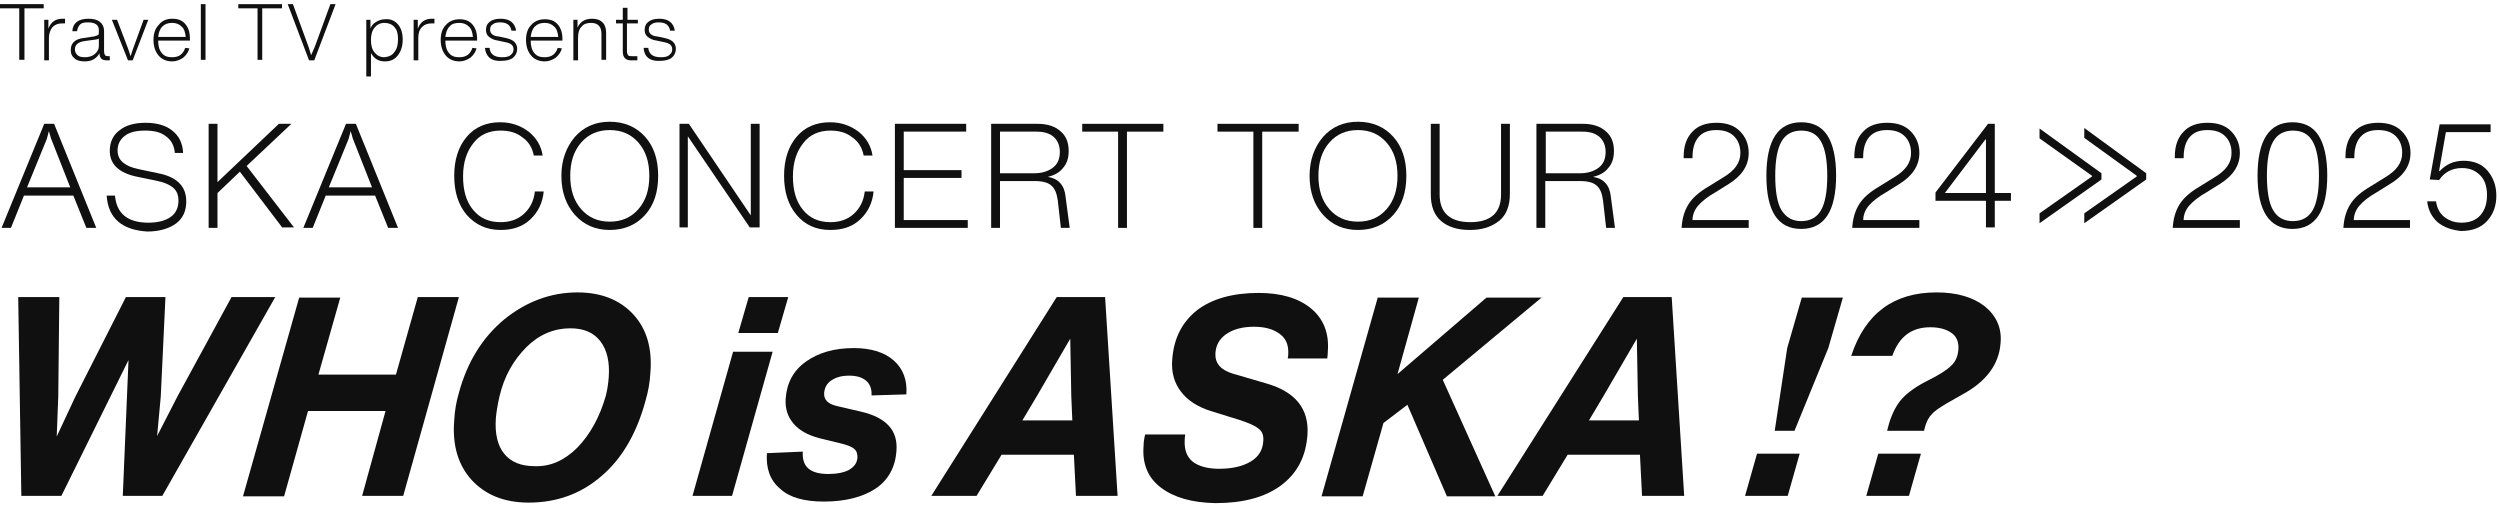 <?xml version="1.0" encoding="utf-8"?>
<!-- Generator: Adobe Illustrator 28.3.0, SVG Export Plug-In . SVG Version: 6.00 Build 0)  -->
<svg version="1.1" id="レイヤー_1" xmlns="http://www.w3.org/2000/svg" xmlns:xlink="http://www.w3.org/1999/xlink" x="0px"
	 y="0px" viewBox="0 0 480.5 97.3" style="enable-background:new 0 0 480.5 97.3;" xml:space="preserve">
<style type="text/css">
	.st0{fill:#101010;}
</style>
<g>
	<g>
		<g>
			<g>
				<path class="st0" d="M44.5,57.1h8.4L31.2,95.3h-7.6l1.1-26.1L11.8,95.3H4.1L3.5,57.1h7.9l-0.2,19.1l-0.3,7.7l3.6-7.7l9.7-19.1
					h7.6l-0.9,19.1l-0.7,7.6l3.9-7.6L44.5,57.1z"/>
			</g>
			<g>
				<path class="st0" d="M80.3,57.1h7.9L77.5,95.3h-7.9L74.1,79H59.2l-4.6,16.4h-7.9l10.8-38.2h7.9l-4.2,14.8h14.9L80.3,57.1z"/>
			</g>
			<g>
				<path class="st0" d="M90.7,92.3c-2.6-2.8-3.8-6.7-3.4-11.5c0.1-1.9,0.4-3.6,0.9-5.3c1.6-5.9,4.5-10.6,8.7-14.1
					c4.2-3.4,8.9-5.2,14.1-5.2c4.5,0,8.1,1.4,10.7,4.2c2.6,2.8,3.7,6.6,3.3,11.3c-0.1,1.8-0.4,3.5-0.9,5.2
					c-1.7,6.4-4.6,11.3-8.5,14.6c-3.9,3.4-8.6,5.1-14,5.1C96.9,96.6,93.3,95.1,90.7,92.3z M111,86c2.4-2.5,4.2-5.7,5.4-9.8
					c0.3-1.1,0.5-2.4,0.6-3.7c0.2-2.9-0.3-5.2-1.6-6.9c-1.3-1.7-3.2-2.5-5.8-2.5c-3.1,0-6,1.2-8.4,3.6c-2.5,2.5-4.3,5.6-5.2,9.5
					c-0.4,1.7-0.6,3.1-0.7,4.2c-0.2,2.9,0.3,5.2,1.6,6.8c1.3,1.6,3.2,2.4,5.9,2.4C105.8,89.7,108.5,88.5,111,86z"/>
			</g>
			<g>
				<path class="st0" d="M133.1,95.3l7.8-27.7h7.6l-7.8,27.7H133.1z M141.9,64l2-6.9h7.6l-2,6.9H141.9z"/>
			</g>
			<g>
				<path class="st0" d="M149.9,93.9c-1.9-1.6-2.7-3.9-2.5-6.8l6.9-0.3c-0.2,2.9,1.4,4.3,4.9,4.3c1.7,0,3.1-0.3,4-0.8
					c1-0.6,1.5-1.3,1.6-2.3c0-0.7-0.1-1.3-0.6-1.7c-0.4-0.4-1.2-0.7-2.3-1l-4.5-1.1c-2.2-0.6-3.8-1.5-4.9-2.8
					c-1.1-1.3-1.6-2.8-1.5-4.7c0.2-3.1,1.5-5.5,3.9-7.2c2.4-1.7,5.4-2.6,9.2-2.6c3.3,0,5.9,0.8,7.7,2.4c1.8,1.6,2.6,3.8,2.4,6.5
					l-6.7,0.2c0.1-1.2-0.3-2.2-1-2.8c-0.8-0.7-1.9-1-3.3-1c-1.4,0-2.5,0.3-3.4,0.9c-0.9,0.6-1.3,1.4-1.4,2.4
					c-0.1,1.4,0.8,2.2,2.7,2.6l4.3,1c4.9,1.1,7.2,3.6,6.9,7.5c-0.2,3.2-1.6,5.7-4,7.3c-2.4,1.6-5.8,2.5-9.9,2.5
					C154.5,96.4,151.7,95.6,149.9,93.9z"/>
			</g>
			<g>
				<path class="st0" d="M206.8,95.3l-0.4-7.9h-13.9l-4.8,7.9h-8.7l24.1-38.2h9.3l2.4,38.2H206.8z M196.5,80.8h9.6l-0.2-4.7l-0.2-11
					l-6.4,11L196.5,80.8z"/>
			</g>
			<g>
				<path class="st0" d="M223.1,93.7c-2.5-1.9-3.6-4.6-3.3-8.1c0-0.6,0.1-1.3,0.3-2.1h7.7c0,0.2-0.1,0.5-0.1,1.1
					c-0.1,1.8,0.4,3.2,1.5,4.1c1.1,0.9,2.9,1.4,5.1,1.4c2.6,0,4.6-0.5,6.1-1.4c1.5-0.9,2.3-2.2,2.4-3.9c0.1-1.1-0.2-1.9-0.9-2.4
					c-0.7-0.6-1.9-1.1-3.7-1.7l-5.5-1.7c-2.5-0.8-4.4-2-5.7-3.7c-1.3-1.7-1.9-3.7-1.7-6.2c0.3-4.1,1.9-7.2,4.8-9.5
					c2.9-2.2,6.9-3.3,11.8-3.3c4.3,0,7.7,1,10.1,3c2.4,2,3.5,4.8,3.2,8.3c0,0.7-0.1,1.1-0.1,1.3h-7.6c0-0.2,0.1-0.4,0.1-0.8
					c0.1-1.7-0.4-3-1.6-3.9s-2.8-1.4-5-1.4c-2.2,0-4,0.5-5.3,1.4c-1.3,0.9-2,2.1-2.1,3.7c-0.1,1.9,1,3.2,3.3,3.9l6.5,1.9
					c5.6,1.6,8.2,4.9,7.9,9.8c-0.3,4.3-2,7.5-5.1,9.8c-3.1,2.3-7.3,3.4-12.6,3.4C229,96.6,225.6,95.6,223.1,93.7z"/>
			</g>
			<g>
				<path class="st0" d="M296.4,57.1L277.3,73l10.1,22.4h-9.3l-7.6-17.6l-4.6,3.5l-4,14.1H254l10.8-38.2h7.9l-4.1,14.7l17.1-14.7
					H296.4z"/>
			</g>
			<g>
				<path class="st0" d="M315.6,95.3l-0.4-7.9h-13.9l-4.8,7.9h-8.7L312,57.1h9.3l2.4,38.2H315.6z M305.4,80.8h9.6l-0.2-4.7l-0.2-11
					l-6.4,11L305.4,80.8z"/>
			</g>
			<g>
				<path class="st0" d="M335.4,95.3l2.3-8.1h8.2l-2.3,8.1H335.4z M341.1,82.8l2.4-15.9l2.8-9.7h7.9l-2.8,9.7l-6.5,15.9H341.1z"/>
			</g>
			<g>
				<path class="st0" d="M362.7,82.8l0.4-1.5c0.6-1.9,1.4-3.5,2.5-4.7s2.8-2.4,5-3.5c2-1,3.5-1.9,4.4-2.8c0.9-0.8,1.3-1.9,1.4-3.1
					c0.1-1.4-0.3-2.5-1.3-3.2c-1-0.7-2.3-1.1-4.1-1.1c-3.6,0-6,1.8-7.3,5.5h-7.9c2.7-8.2,8.2-12.2,16.4-12.2c3.9,0,7,0.9,9.3,2.7
					c2.2,1.8,3.3,4.2,3,7.1c-0.3,4-2.7,7.3-7.3,9.8l-3,1.7c-1.3,0.8-2.3,1.4-2.9,2.1c-0.6,0.6-1,1.4-1.3,2.4l-0.2,0.8H362.7z
					 M358.7,95.3l2.3-8.1h8.2l-2.3,8.1H358.7z"/>
			</g>
		</g>
	</g>
	<g>
		<g>
			<g>
				<path class="st0" d="M8.4,0.8v0.8H4.7v9.9H3.7V1.6H0V0.8H8.4z"/>
			</g>
			<g>
				<path class="st0" d="M12.5,3.6v0.9c-0.2,0-0.4,0-0.6,0c-0.7,0-1.3,0.2-1.8,0.7C9.7,5.7,9.4,6.4,9.4,7.3v4.3H8.5V3.8h0.8v1.7
					c0.5-1.3,1.4-1.9,2.7-1.9C12.2,3.6,12.4,3.6,12.5,3.6z"/>
			</g>
			<g>
				<path class="st0" d="M21.1,10.9v0.7h-0.5c-0.5,0-0.9-0.1-1.1-0.3c-0.2-0.2-0.4-0.6-0.4-1.1c-0.2,0.5-0.6,0.9-1.1,1.2
					c-0.5,0.3-1.1,0.4-1.8,0.4c-0.8,0-1.5-0.2-1.9-0.6c-0.5-0.4-0.7-0.9-0.7-1.6c0-1.3,0.8-2.1,2.5-2.3l2-0.3
					c0.4-0.1,0.6-0.2,0.8-0.3C19,6.5,19,6.3,19,6V5.8c0-1-0.7-1.5-2.1-1.5c-0.7,0-1.2,0.1-1.5,0.4C15.1,5,14.9,5.4,14.8,6h-0.9
					C14,4.4,15.1,3.6,17,3.6c1,0,1.7,0.2,2.2,0.6c0.5,0.4,0.8,1,0.8,1.7v3.9c0,0.4,0.1,0.7,0.2,0.8c0.1,0.2,0.4,0.2,0.7,0.2H21.1z
					 M18.2,10.4C18.7,10,19,9.5,19,8.8V7.4c-0.1,0.1-0.4,0.2-0.6,0.2l-2.2,0.3c-1.2,0.2-1.8,0.7-1.8,1.6c0,0.5,0.2,0.8,0.5,1.1
					c0.3,0.3,0.8,0.4,1.4,0.4C17.1,11,17.7,10.8,18.2,10.4z"/>
			</g>
			<g>
				<path class="st0" d="M27.6,3.8h0.9l-3,7.8h-0.9l-3.1-7.8h1l2.1,5.5l0.5,1.5l0.5-1.5L27.6,3.8z"/>
			</g>
			<g>
				<path class="st0" d="M36.5,7.8h-6.1c0,1,0.2,1.8,0.7,2.4c0.5,0.6,1.1,0.8,2,0.8c1.3,0,2.1-0.6,2.5-1.8l0.8,0.1
					c-0.2,0.7-0.6,1.3-1.2,1.8c-0.6,0.4-1.3,0.7-2.1,0.7c-1.1,0-2-0.4-2.6-1.1c-0.6-0.7-1-1.7-1-3c0-1.2,0.3-2.2,1-2.9
					C31.1,4,32,3.6,33.1,3.6c1.1,0,1.9,0.3,2.5,1c0.6,0.7,0.9,1.6,0.9,2.8V7.8z M31.2,5.1c-0.5,0.5-0.7,1.2-0.8,2h5.3
					c-0.1-0.9-0.3-1.6-0.8-2c-0.5-0.5-1.1-0.7-1.8-0.7C32.3,4.4,31.7,4.6,31.2,5.1z"/>
			</g>
			<g>
				<path class="st0" d="M38.6,11.6V0.8h0.9v10.7H38.6z"/>
			</g>
			<g>
				<path class="st0" d="M54.2,0.8v0.8h-3.8v9.9h-0.9V1.6h-3.7V0.8H54.2z"/>
			</g>
			<g>
				<path class="st0" d="M63.5,0.8h1l-4.1,10.8h-1L55.3,0.8h1l3,8.2l0.5,1.6L60.5,9L63.5,0.8z"/>
			</g>
			<g>
				<path class="st0" d="M76.5,4.7c0.6,0.7,0.9,1.7,0.9,2.9c0,1.2-0.3,2.2-0.9,3c-0.6,0.8-1.4,1.2-2.5,1.2c-0.6,0-1.1-0.1-1.6-0.4
					c-0.5-0.3-0.8-0.7-1.1-1.2v4.5h-0.9V3.8h0.8v1.7c0.2-0.6,0.6-1,1.1-1.3c0.5-0.3,1.1-0.5,1.7-0.5C75.1,3.6,75.9,4,76.5,4.7z
					 M75.8,10c0.5-0.6,0.7-1.4,0.7-2.5c0-1-0.2-1.8-0.7-2.3c-0.4-0.5-1.1-0.8-1.9-0.8c-0.8,0-1.4,0.3-1.9,0.9
					c-0.5,0.6-0.7,1.4-0.7,2.4c0,1,0.2,1.8,0.7,2.4c0.5,0.6,1.1,0.9,1.9,0.9C74.8,10.9,75.4,10.6,75.8,10z"/>
			</g>
			<g>
				<path class="st0" d="M83.5,3.6v0.9c-0.2,0-0.4,0-0.6,0c-0.7,0-1.3,0.2-1.8,0.7c-0.5,0.5-0.7,1.2-0.7,2.1v4.3h-0.9V3.8h0.8v1.7
					c0.5-1.3,1.4-1.9,2.7-1.9C83.2,3.6,83.4,3.6,83.5,3.6z"/>
			</g>
			<g>
				<path class="st0" d="M91.7,7.8h-6.1c0,1,0.2,1.8,0.7,2.4c0.5,0.6,1.1,0.8,2,0.8c1.3,0,2.1-0.6,2.5-1.8l0.8,0.1
					c-0.2,0.7-0.6,1.3-1.2,1.8c-0.6,0.4-1.3,0.7-2.1,0.7c-1.1,0-2-0.4-2.6-1.1c-0.6-0.7-1-1.7-1-3c0-1.2,0.3-2.2,1-2.9
					c0.6-0.7,1.5-1.1,2.6-1.1c1.1,0,1.9,0.3,2.5,1c0.6,0.7,0.9,1.6,0.9,2.8V7.8z M86.4,5.1c-0.5,0.5-0.7,1.2-0.8,2h5.3
					c-0.1-0.9-0.3-1.6-0.8-2c-0.5-0.5-1.1-0.7-1.8-0.7C87.4,4.4,86.8,4.6,86.4,5.1z"/>
			</g>
			<g>
				<path class="st0" d="M93.2,9.2h0.9c0.1,1.2,0.9,1.8,2.4,1.8c0.7,0,1.3-0.1,1.6-0.4c0.4-0.3,0.6-0.6,0.6-1.1
					c0-0.8-0.5-1.2-1.6-1.4l-1.4-0.3c-0.8-0.1-1.3-0.4-1.7-0.7c-0.4-0.3-0.6-0.8-0.6-1.3c0-0.7,0.2-1.2,0.7-1.6
					c0.5-0.4,1.2-0.6,2.1-0.6c0.9,0,1.6,0.2,2.1,0.6c0.5,0.4,0.8,1,0.9,1.7h-0.9c-0.2-1.1-0.9-1.6-2.2-1.6c-0.6,0-1.1,0.1-1.4,0.4
					c-0.4,0.2-0.5,0.6-0.5,1c0,0.4,0.1,0.6,0.4,0.9c0.3,0.2,0.7,0.4,1.2,0.4l1.4,0.3c1.5,0.3,2.2,1,2.2,2.1c0,0.7-0.3,1.3-0.8,1.7
					s-1.3,0.6-2.3,0.6C94.4,11.8,93.4,10.9,93.2,9.2z"/>
			</g>
			<g>
				<path class="st0" d="M108.1,7.8H102c0,1,0.2,1.8,0.7,2.4c0.5,0.6,1.1,0.8,2,0.8c1.3,0,2.1-0.6,2.5-1.8l0.8,0.1
					c-0.2,0.7-0.6,1.3-1.2,1.8c-0.6,0.4-1.3,0.7-2.1,0.7c-1.1,0-2-0.4-2.6-1.1c-0.6-0.7-1-1.7-1-3c0-1.2,0.3-2.2,1-2.9
					c0.6-0.7,1.5-1.1,2.6-1.1c1.1,0,1.9,0.3,2.5,1c0.6,0.7,0.9,1.6,0.9,2.8V7.8z M102.8,5.1c-0.5,0.5-0.7,1.2-0.8,2h5.3
					c-0.1-0.9-0.3-1.6-0.8-2c-0.5-0.5-1.1-0.7-1.8-0.7C103.9,4.4,103.3,4.6,102.8,5.1z"/>
			</g>
			<g>
				<path class="st0" d="M115.8,4.3c0.5,0.5,0.7,1.2,0.7,2v5.2h-0.9V6.5c0-1.4-0.7-2.1-2-2.1c-0.8,0-1.4,0.2-1.8,0.7
					c-0.5,0.5-0.7,1.2-0.7,2.2v4.3h-0.9V3.8h0.8v1.5c0.5-1.1,1.4-1.7,2.8-1.7C114.6,3.6,115.3,3.8,115.8,4.3z"/>
			</g>
			<g>
				<path class="st0" d="M120.5,4.5v5.3c0,0.4,0.1,0.6,0.2,0.8c0.2,0.2,0.4,0.2,0.8,0.2h1v0.8h-1.2c-1.1,0-1.6-0.6-1.6-1.7V4.5
					l-1.3,0V3.8l1.3,0V1.5h0.9v2.3l2,0v0.7L120.5,4.5z"/>
			</g>
			<g>
				<path class="st0" d="M123.7,9.2h0.9c0.1,1.2,0.9,1.8,2.4,1.8c0.7,0,1.3-0.1,1.6-0.4c0.4-0.3,0.6-0.6,0.6-1.1
					c0-0.8-0.5-1.2-1.6-1.4l-1.4-0.3c-0.8-0.1-1.3-0.4-1.7-0.7c-0.4-0.3-0.6-0.8-0.6-1.3c0-0.7,0.2-1.2,0.7-1.6
					c0.5-0.4,1.2-0.6,2.1-0.6c0.9,0,1.6,0.2,2.1,0.6c0.5,0.4,0.8,1,0.9,1.7h-0.9c-0.2-1.1-0.9-1.6-2.2-1.6c-0.6,0-1.1,0.1-1.4,0.4
					c-0.4,0.2-0.5,0.6-0.5,1c0,0.4,0.1,0.6,0.4,0.9c0.3,0.2,0.7,0.4,1.2,0.4l1.4,0.3c1.5,0.3,2.2,1,2.2,2.1c0,0.7-0.3,1.3-0.8,1.7
					s-1.3,0.6-2.3,0.6C124.9,11.8,123.8,10.9,123.7,9.2z"/>
			</g>
		</g>
	</g>
	<g>
		<g>
			<g>
				<path class="st0" d="M16.6,43.8l-2.5-6.2H4.6l-2.5,6.2H0.3l8.2-20h1.9l8.1,20H16.6z M5.2,36h8.3l-3.7-9.4l-0.4-1.4L9,26.7
					L5.2,36z"/>
			</g>
			<g>
				<path class="st0" d="M20.5,37.6h1.6c0.3,3.4,2.4,5.2,6.4,5.2c1.9,0,3.3-0.4,4.3-1.1c1-0.7,1.5-1.8,1.5-3.1c0-1.1-0.3-1.9-1-2.5
					s-1.8-1.1-3.4-1.4l-3.4-0.7c-3.6-0.7-5.4-2.4-5.4-5c0-1.6,0.6-3,1.8-3.9c1.2-1,2.9-1.5,5.1-1.5c2.1,0,3.9,0.5,5.1,1.5
					c1.3,1,2,2.4,2.1,4.3h-1.6c-0.1-1.4-0.7-2.5-1.7-3.2c-1-0.8-2.3-1.1-4-1.1c-1.7,0-3,0.3-3.9,1c-0.9,0.7-1.4,1.6-1.4,2.8
					c0,0.9,0.3,1.7,1,2.3s1.6,1,3,1.3l3.8,0.8c3.6,0.7,5.4,2.5,5.4,5.4c0,1.8-0.6,3.2-1.9,4.2c-1.3,1-3.2,1.6-5.6,1.6
					C23.5,44.2,20.8,42,20.5,37.6z"/>
			</g>
			<g>
				<path class="st0" d="M54.3,43.8L46.1,33l-4.3,4.1v6.7h-1.7V23.8h1.7V35l11.8-11.2H56l-8.6,8.1l9.1,11.8H54.3z"/>
			</g>
			<g>
				<path class="st0" d="M74.6,43.8l-2.5-6.2h-9.5l-2.5,6.2h-1.8l8.2-20h1.9l8.1,20H74.6z M63.2,36h8.3l-3.7-9.4l-0.4-1.4L67,26.7
					L63.2,36z"/>
			</g>
			<g>
				<path class="st0" d="M89.7,41.3c-1.6-1.9-2.4-4.4-2.4-7.5c0-3.1,0.8-5.6,2.4-7.5c1.6-1.9,3.8-2.8,6.4-2.8c2.1,0,3.9,0.6,5.5,1.8
					c1.5,1.2,2.4,2.7,2.7,4.6h-1.7c-0.3-1.5-1-2.7-2.2-3.5c-1.1-0.9-2.5-1.3-4.2-1.3c-2.2,0-4,0.8-5.2,2.4c-1.3,1.6-2,3.7-2,6.4
					c0,2.7,0.6,4.8,1.9,6.4c1.3,1.6,3,2.4,5.3,2.4c1.8,0,3.3-0.5,4.5-1.6c1.2-1.1,1.9-2.5,2.1-4.3h1.7c-0.2,2.2-1.1,4-2.6,5.4
					c-1.5,1.4-3.4,2-5.7,2C93.5,44.2,91.4,43.2,89.7,41.3z"/>
			</g>
			<g>
				<path class="st0" d="M110.5,41.3c-1.7-1.9-2.6-4.4-2.6-7.5c0-3,0.9-5.5,2.6-7.5c1.7-1.9,3.9-2.9,6.7-2.9c2.8,0,5.1,1,6.8,2.9
					c1.7,1.9,2.5,4.4,2.5,7.5c0,3.1-0.8,5.6-2.5,7.5c-1.7,1.9-4,2.9-6.8,2.9C114.4,44.2,112.2,43.2,110.5,41.3z M122.7,40.2
					c1.4-1.6,2.1-3.7,2.1-6.4c0-2.7-0.7-4.8-2.1-6.4c-1.4-1.6-3.2-2.4-5.5-2.4c-2.3,0-4.1,0.8-5.5,2.4c-1.4,1.6-2.1,3.7-2.1,6.4
					c0,2.7,0.7,4.8,2.1,6.4c1.4,1.6,3.2,2.4,5.5,2.4C119.5,42.6,121.3,41.8,122.7,40.2z"/>
			</g>
			<g>
				<path class="st0" d="M144.4,23.8h1.6v19.9h-1.9l-11.9-17.5v17.5h-1.6V23.8h1.8l11.9,17.6V23.8z"/>
			</g>
			<g>
				<path class="st0" d="M153.1,41.3c-1.6-1.9-2.4-4.4-2.4-7.5c0-3.1,0.8-5.6,2.4-7.5c1.6-1.9,3.8-2.8,6.4-2.8
					c2.1,0,3.9,0.6,5.5,1.8c1.5,1.2,2.4,2.7,2.7,4.6H166c-0.3-1.5-1-2.7-2.2-3.5c-1.1-0.9-2.5-1.3-4.2-1.3c-2.2,0-4,0.8-5.2,2.4
					c-1.3,1.6-2,3.7-2,6.4c0,2.7,0.6,4.8,1.9,6.4c1.3,1.6,3,2.4,5.3,2.4c1.8,0,3.3-0.5,4.5-1.6c1.2-1.1,1.9-2.5,2.1-4.3h1.7
					c-0.2,2.2-1.1,4-2.6,5.4c-1.5,1.4-3.4,2-5.7,2C156.8,44.2,154.7,43.2,153.1,41.3z"/>
			</g>
			<g>
				<path class="st0" d="M173.6,42.3h12.4v1.5h-14V23.8h13.7v1.5h-12v7.4h11.1v1.5h-11.1V42.3z"/>
			</g>
			<g>
				<path class="st0" d="M205.6,43.8h-1.7l-0.6-5.3c-0.2-1.3-0.5-2.2-1.2-2.8c-0.6-0.6-1.7-0.9-3.2-0.9h-6.7v9h-1.7V23.8h9
					c1.8,0,3.3,0.5,4.3,1.4c1.1,0.9,1.6,2.2,1.6,3.8c0,1.3-0.3,2.4-1.1,3.3c-0.7,0.9-1.7,1.4-2.9,1.7c2,0.3,3.2,1.6,3.4,3.8
					L205.6,43.8z M198.8,33.3c1.5,0,2.7-0.4,3.6-1.1c0.9-0.7,1.3-1.7,1.3-3c0-1.2-0.4-2.2-1.2-2.9c-0.8-0.7-1.9-1-3.3-1h-7v8H198.8z
					"/>
			</g>
			<g>
				<path class="st0" d="M223.6,23.8v1.5h-7v18.5h-1.7V25.3H208v-1.5H223.6z"/>
			</g>
			<g>
				<path class="st0" d="M249.6,23.8v1.5h-7v18.5h-1.7V25.3h-6.9v-1.5H249.6z"/>
			</g>
			<g>
				<path class="st0" d="M254.3,41.3c-1.7-1.9-2.6-4.4-2.6-7.5c0-3,0.9-5.5,2.6-7.5c1.7-1.9,3.9-2.9,6.7-2.9c2.8,0,5.1,1,6.8,2.9
					c1.7,1.9,2.5,4.4,2.5,7.5c0,3.1-0.8,5.6-2.5,7.5c-1.7,1.9-4,2.9-6.8,2.9C258.2,44.2,256,43.2,254.3,41.3z M266.5,40.2
					c1.4-1.6,2.1-3.7,2.1-6.4c0-2.7-0.7-4.8-2.1-6.4c-1.4-1.6-3.2-2.4-5.5-2.4c-2.3,0-4.1,0.8-5.5,2.4c-1.4,1.6-2.1,3.7-2.1,6.4
					c0,2.7,0.7,4.8,2.1,6.4c1.4,1.6,3.2,2.4,5.5,2.4C263.3,42.6,265.1,41.8,266.5,40.2z"/>
			</g>
			<g>
				<path class="st0" d="M282.5,44.2c-2.4,0-4.2-0.6-5.5-1.7c-1.3-1.1-2-2.8-2-5.1V23.8h1.7v13.6c0,3.5,2,5.3,5.9,5.3
					c3.9,0,5.9-1.8,5.9-5.3V23.8h1.7v13.5c0,2.3-0.7,4-2,5.1C286.7,43.6,284.9,44.2,282.5,44.2z"/>
			</g>
			<g>
				<path class="st0" d="M310.4,43.8h-1.7l-0.6-5.3c-0.2-1.3-0.5-2.2-1.2-2.8c-0.6-0.6-1.7-0.9-3.2-0.9h-6.7v9h-1.7V23.8h9
					c1.8,0,3.3,0.5,4.3,1.4c1.1,0.9,1.6,2.2,1.6,3.8c0,1.3-0.3,2.4-1.1,3.3c-0.7,0.9-1.7,1.4-2.9,1.7c2,0.3,3.2,1.6,3.4,3.8
					L310.4,43.8z M303.7,33.3c1.5,0,2.7-0.4,3.6-1.1c0.9-0.7,1.3-1.7,1.3-3c0-1.2-0.4-2.2-1.2-2.9c-0.8-0.7-1.9-1-3.3-1h-7v8H303.7z
					"/>
			</g>
			<g>
				<path class="st0" d="M323.2,43.8c0.1-1.7,0.5-3.2,1.3-4.5c0.8-1.3,2.1-2.4,3.8-3.4l2.9-1.8c2.2-1.3,3.3-2.8,3.3-4.7
					c0-1.3-0.4-2.4-1.2-3.2c-0.8-0.8-1.9-1.2-3.4-1.2c-1.5,0-2.6,0.4-3.4,1.3c-0.8,0.9-1.2,2.2-1.2,3.9v0.2h-1.7v-0.3
					c0-2.1,0.6-3.7,1.7-4.8c1.1-1.2,2.7-1.7,4.6-1.7c1.9,0,3.4,0.5,4.5,1.6c1.1,1.1,1.7,2.5,1.7,4.2c0,2.4-1.3,4.4-3.9,6l-2.4,1.5
					c-1.6,0.9-2.7,1.8-3.4,2.6c-0.7,0.8-1.1,1.8-1.1,2.8h10.8v1.5H323.2z"/>
			</g>
			<g>
				<path class="st0" d="M339.5,33.8c0-6.8,2.2-10.3,6.7-10.3c2.2,0,3.9,0.8,5,2.5c1.1,1.7,1.7,4.3,1.7,7.7c0,6.8-2.2,10.3-6.7,10.3
					C341.7,44,339.5,40.6,339.5,33.8z M346.2,42.5c1.7,0,3-0.7,3.8-2.1c0.8-1.4,1.2-3.6,1.2-6.6c0-3-0.4-5.2-1.2-6.6
					c-0.8-1.4-2-2.1-3.8-2.1c-1.7,0-3,0.7-3.8,2.1c-0.8,1.4-1.2,3.6-1.2,6.6c0,3,0.4,5.3,1.2,6.6C343.3,41.8,344.5,42.5,346.2,42.5z
					"/>
			</g>
			<g>
				<path class="st0" d="M356,43.8c0.1-1.7,0.5-3.2,1.3-4.5c0.8-1.3,2.1-2.4,3.8-3.4l2.9-1.8c2.2-1.3,3.3-2.8,3.3-4.7
					c0-1.3-0.4-2.4-1.2-3.2c-0.8-0.8-1.9-1.2-3.4-1.2c-1.5,0-2.6,0.4-3.4,1.3c-0.8,0.9-1.2,2.2-1.2,3.9v0.2h-1.7v-0.3
					c0-2.1,0.6-3.7,1.7-4.8c1.1-1.2,2.7-1.7,4.6-1.7c1.9,0,3.4,0.5,4.5,1.6c1.1,1.1,1.7,2.5,1.7,4.2c0,2.4-1.3,4.4-3.9,6l-2.4,1.5
					c-1.6,0.9-2.7,1.8-3.4,2.6c-0.7,0.8-1.1,1.8-1.1,2.8h10.8v1.5H356z"/>
			</g>
			<g>
				<path class="st0" d="M383.4,37.1h3.1v1.5h-3.1v5.1h-1.7v-5.1H372V37l10.1-13.2h1.3V37.1z M381.7,37.1V26.8h-0.1l-7.8,10.3H381.7
					z"/>
			</g>
			<g>
				<path class="st0" d="M403.9,33.3v1.2L392,42.9V41l10.1-7.1v-0.1L392,26.6v-1.9L403.9,33.3z M412.5,33.3v1.2l-11.9,8.4V41
					l10.1-7.1v-0.1l-10.1-7.3v-1.9L412.5,33.3z"/>
			</g>
			<g>
				<path class="st0" d="M417.6,43.8c0.1-1.7,0.5-3.2,1.3-4.5c0.8-1.3,2.1-2.4,3.8-3.4l2.9-1.8c2.2-1.3,3.3-2.8,3.3-4.7
					c0-1.3-0.4-2.4-1.2-3.2c-0.8-0.8-1.9-1.2-3.4-1.2c-1.5,0-2.6,0.4-3.4,1.3c-0.8,0.9-1.2,2.2-1.2,3.9v0.2H418v-0.3
					c0-2.1,0.6-3.7,1.7-4.8c1.1-1.2,2.7-1.7,4.6-1.7c1.9,0,3.4,0.5,4.5,1.6c1.1,1.1,1.7,2.5,1.7,4.2c0,2.4-1.3,4.4-3.9,6l-2.4,1.5
					c-1.6,0.9-2.7,1.8-3.4,2.6c-0.7,0.8-1.1,1.8-1.1,2.8h10.8v1.5H417.6z"/>
			</g>
			<g>
				<path class="st0" d="M433.9,33.8c0-6.8,2.2-10.3,6.7-10.3c2.2,0,3.9,0.8,5,2.5c1.1,1.7,1.7,4.3,1.7,7.7c0,6.8-2.2,10.3-6.7,10.3
					C436.2,44,433.9,40.6,433.9,33.8z M440.7,42.5c1.7,0,3-0.7,3.8-2.1c0.8-1.4,1.2-3.6,1.2-6.6c0-3-0.4-5.2-1.2-6.6
					c-0.8-1.4-2-2.1-3.8-2.1c-1.7,0-3,0.7-3.8,2.1c-0.8,1.4-1.2,3.6-1.2,6.6c0,3,0.4,5.3,1.2,6.6C437.7,41.8,439,42.5,440.7,42.5z"
					/>
			</g>
			<g>
				<path class="st0" d="M450.4,43.8c0.1-1.7,0.5-3.2,1.3-4.5c0.8-1.3,2.1-2.4,3.8-3.4l2.9-1.8c2.2-1.3,3.3-2.8,3.3-4.7
					c0-1.3-0.4-2.4-1.2-3.2c-0.8-0.8-1.9-1.2-3.4-1.2c-1.5,0-2.6,0.4-3.4,1.3c-0.8,0.9-1.2,2.2-1.2,3.9v0.2h-1.7v-0.3
					c0-2.1,0.6-3.7,1.7-4.8c1.1-1.2,2.7-1.7,4.6-1.7c1.9,0,3.4,0.5,4.5,1.6c1.1,1.1,1.7,2.5,1.7,4.2c0,2.4-1.3,4.4-4,6l-2.4,1.5
					c-1.6,0.9-2.7,1.8-3.4,2.6c-0.7,0.8-1.1,1.8-1.1,2.8h10.8v1.5H450.4z"/>
			</g>
			<g>
				<path class="st0" d="M468.5,42.7c-1.1-1-1.8-2.3-2-4h1.7c0.2,1.3,0.7,2.3,1.6,3c0.9,0.7,2,1.1,3.3,1.1c1.6,0,2.8-0.5,3.6-1.4
					c0.9-1,1.3-2.3,1.3-3.9c0-1.6-0.4-2.9-1.3-3.8c-0.9-0.9-2-1.4-3.5-1.4c-1.9,0-3.4,0.8-4.4,2.3l-1.8-0.1l1.9-10.6h9.8v1.5h-8.6
					l-1.3,7.4l0.1,0.1c1.2-1.3,2.7-2,4.6-2c1.9,0,3.5,0.6,4.6,1.9c1.1,1.3,1.7,2.9,1.7,4.8c0,2-0.6,3.6-1.8,4.9
					c-1.2,1.3-2.9,1.9-5,1.9C471.2,44.2,469.7,43.7,468.5,42.7z"/>
			</g>
		</g>
	</g>
</g>
</svg>
